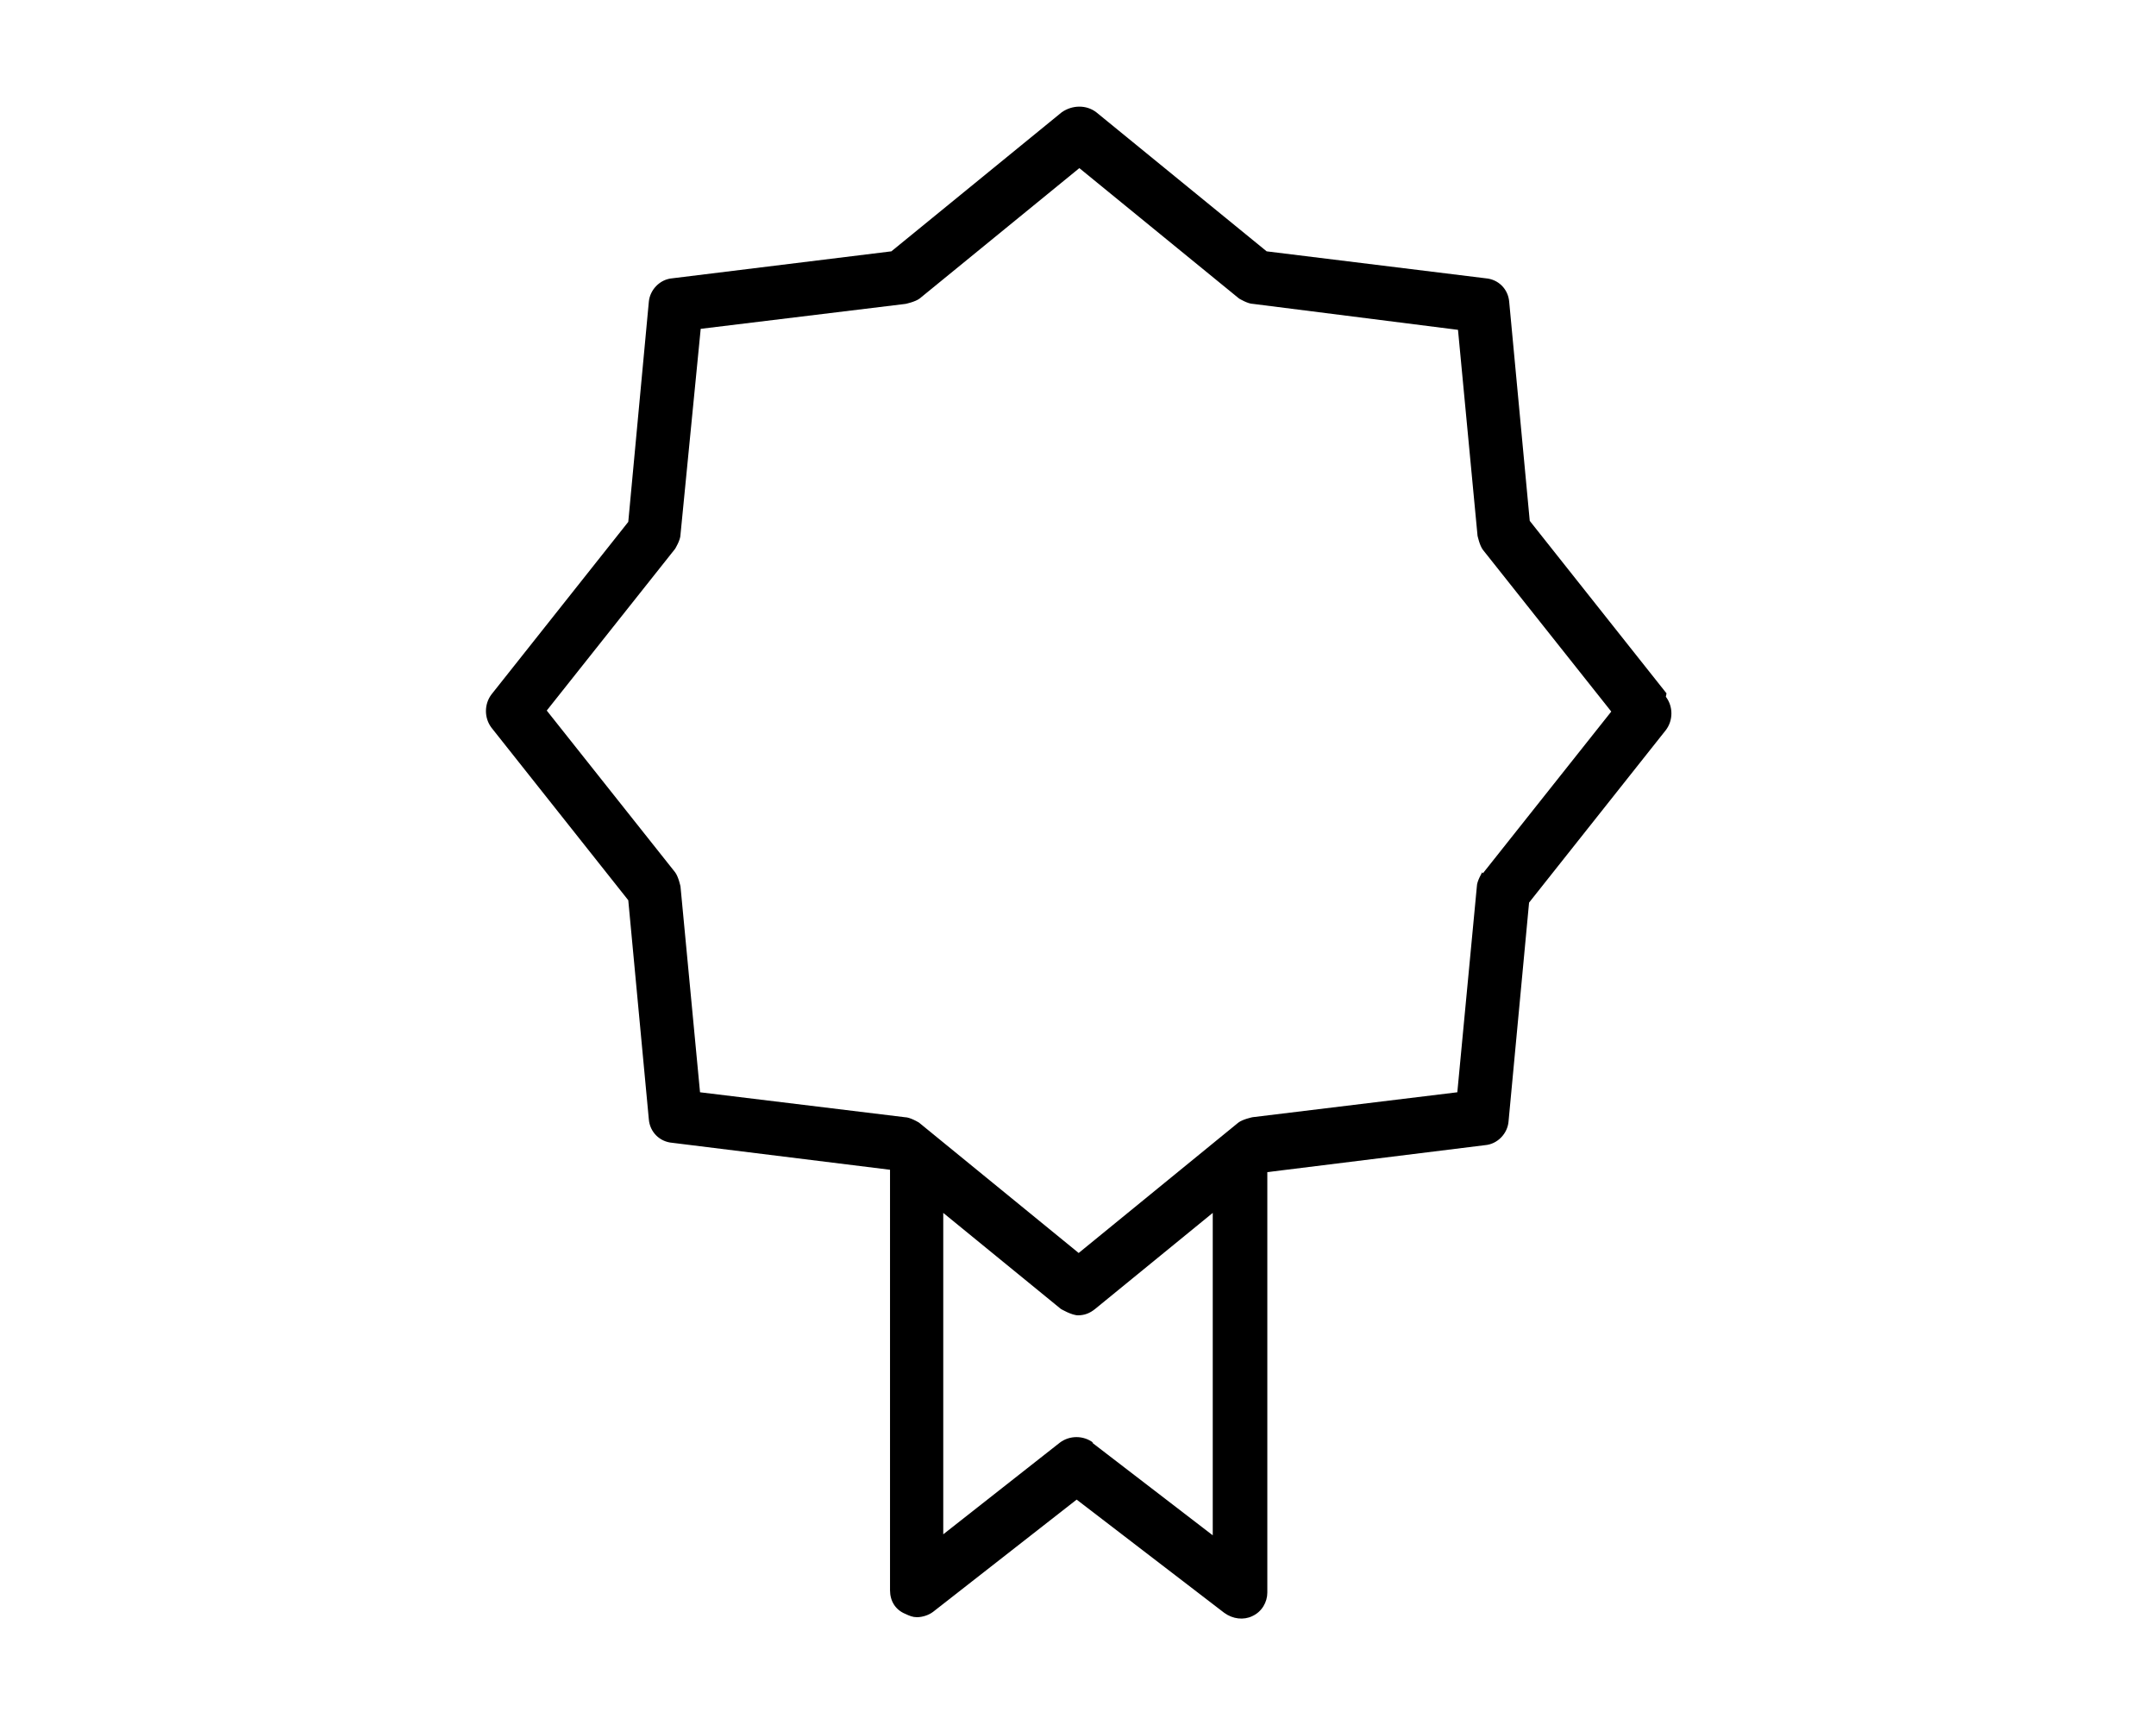 <svg xmlns="http://www.w3.org/2000/svg" viewBox="0 0 640 512"><!--!Font Awesome Pro 6.5.1 by @fontawesome - https://fontawesome.com License - https://fontawesome.com/license (Commercial License) Copyright 2024 Fonticons, Inc.--><path d="M494.7 205.8l-40.6-51.2L448 89.6c-.3-3.8-3.2-6.7-7-7l-65-8-50.6-41.3c-2.9-2.2-7-2.2-10.2 0l-50.6 41.3-65 8c-3.8 .3-6.7 3.5-7 7l-6.1 65.3-40.6 51.2c-2.2 2.9-2.2 7 0 9.9l40.6 51.2 6.1 65c.3 3.8 3.2 6.7 7 7l64.6 8V472c0 3.2 1.6 5.8 4.5 7 1.3 .6 2.2 1 3.5 1 1.6 0 3.5-.6 4.8-1.6l42.6-33.3 43.8 33.6c2.6 1.9 5.8 2.2 8.3 1 2.9-1.3 4.5-4.2 4.5-7v-124.8l64.6-8c3.8-.3 6.7-3.5 7-7l6.1-65 40.6-51.2c2.2-2.9 2.2-7 0-9.9zm-170.2 222.4c-2.9-2.2-7-2.2-9.9 0L280 455.4V360l34.9 28.5s3.2 1.9 5.1 1.9 3.5-.6 5.1-1.9L360 360v95.7l-35.8-27.5zM440 258.9s-1.6 2.6-1.6 4.2l-5.8 61.1-60.8 7.4s-2.9 .6-4.2 1.6l-47.4 38.7-47.4-38.7s-2.6-1.6-4.2-1.6l-60.8-7.4-5.8-61.1s-.6-2.9-1.6-4.2l-38.1-48 38.1-48s1.6-2.6 1.6-4.2L208 97.6l60.8-7.4s2.9-.6 4.2-1.6l47.4-38.7 47.4 38.7s2.6 1.6 4.2 1.6l60.8 7.7 5.8 61.1s.6 2.9 1.6 4.2l38.1 48-38.1 48z"/></svg>